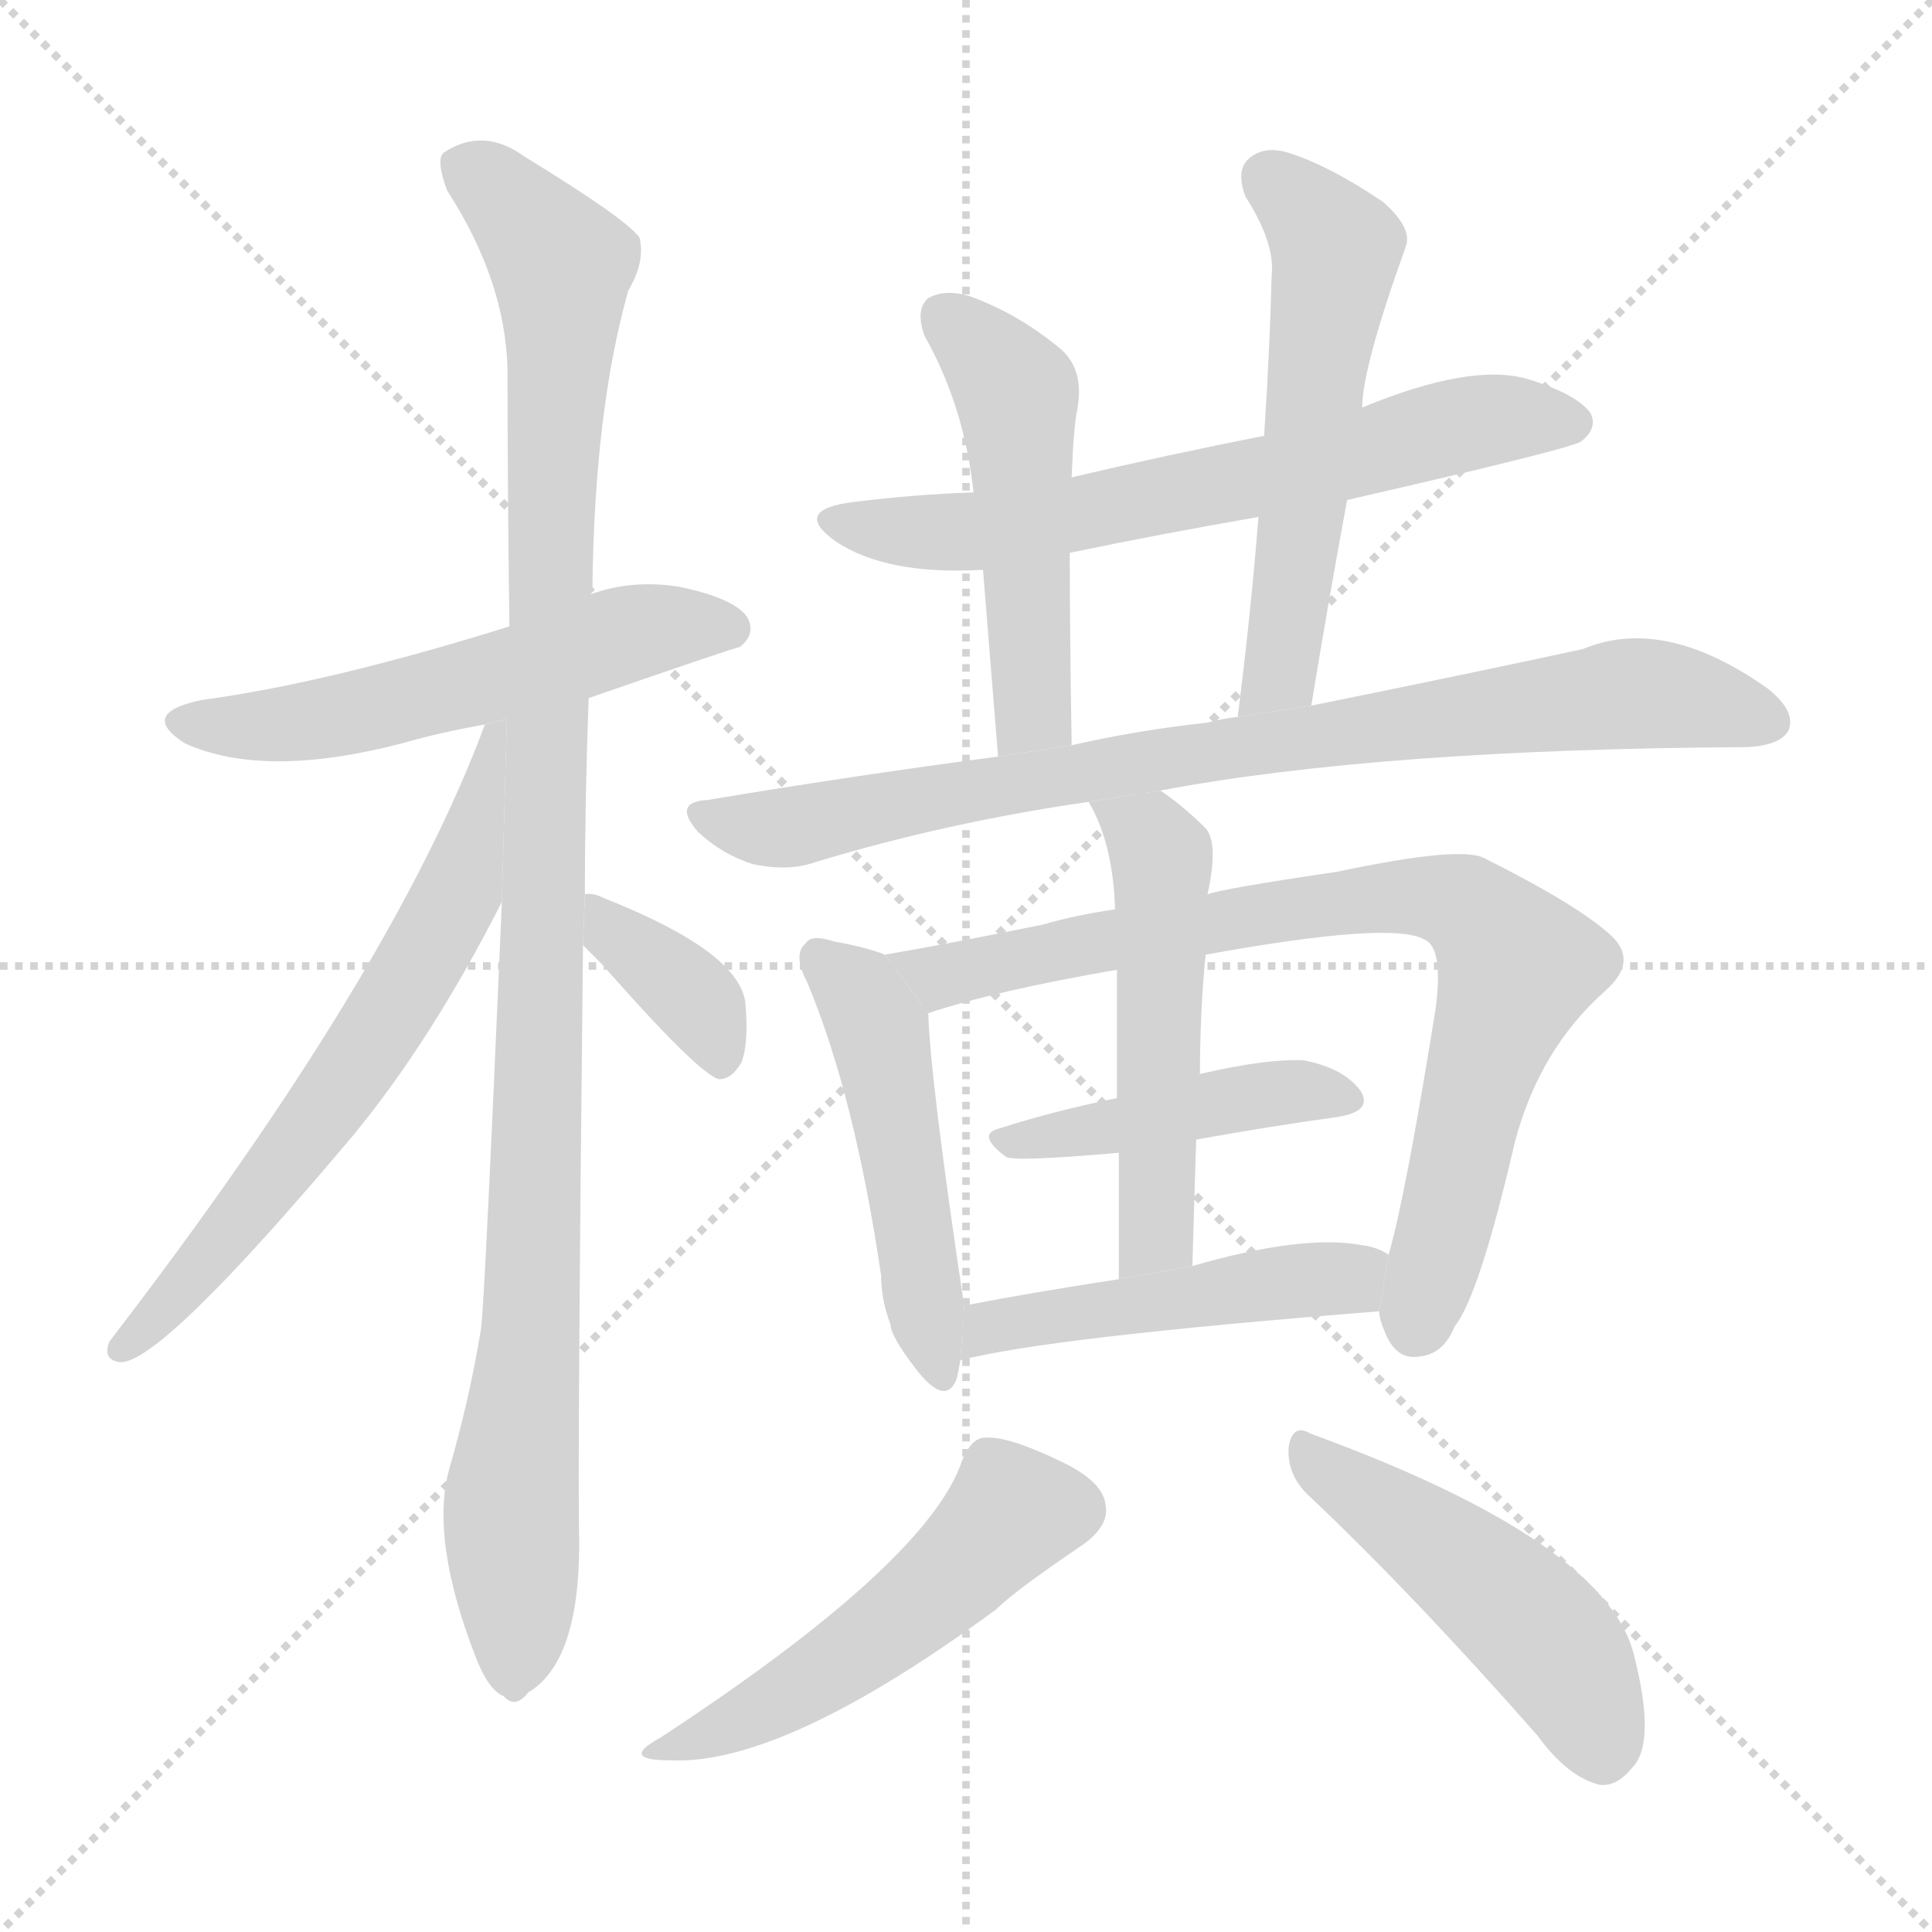 <svg version="1.1" viewBox="0 0 1024 1024" xmlns="http://www.w3.org/2000/svg">
  <g stroke="lightgray" stroke-dasharray="1,1" stroke-width="1" transform="scale(4, 4)">
    <line x1="0" y1="0" x2="256" y2="256"></line>
    <line x1="256" y1="0" x2="0" y2="256"></line>
    <line x1="128" y1="0" x2="128" y2="256"></line>
    <line x1="0" y1="128" x2="256" y2="128"></line>
  </g>
  <g transform="scale(1, -1) translate(0, -900)">
    <style scoped="true" type="text/css">
      
        @keyframes keyframes0 {
          from {
            stroke: blue;
            stroke-dashoffset: 551;
            stroke-width: 128;
          }
          64% {
            animation-timing-function: step-end;
            stroke: blue;
            stroke-dashoffset: 0;
            stroke-width: 128;
          }
          to {
            stroke: black;
            stroke-width: 1024;
          }
        }
        #make-me-a-hanzi-animation-0 {
          animation: keyframes0 0.698s both;
          animation-delay: 0s;
          animation-timing-function: linear;
        }
      
        @keyframes keyframes1 {
          from {
            stroke: blue;
            stroke-dashoffset: 1076;
            stroke-width: 128;
          }
          78% {
            animation-timing-function: step-end;
            stroke: blue;
            stroke-dashoffset: 0;
            stroke-width: 128;
          }
          to {
            stroke: black;
            stroke-width: 1024;
          }
        }
        #make-me-a-hanzi-animation-1 {
          animation: keyframes1 1.126s both;
          animation-delay: 0.698s;
          animation-timing-function: linear;
        }
      
        @keyframes keyframes2 {
          from {
            stroke: blue;
            stroke-dashoffset: 644;
            stroke-width: 128;
          }
          68% {
            animation-timing-function: step-end;
            stroke: blue;
            stroke-dashoffset: 0;
            stroke-width: 128;
          }
          to {
            stroke: black;
            stroke-width: 1024;
          }
        }
        #make-me-a-hanzi-animation-2 {
          animation: keyframes2 0.774s both;
          animation-delay: 1.824s;
          animation-timing-function: linear;
        }
      
        @keyframes keyframes3 {
          from {
            stroke: blue;
            stroke-dashoffset: 364;
            stroke-width: 128;
          }
          54% {
            animation-timing-function: step-end;
            stroke: blue;
            stroke-dashoffset: 0;
            stroke-width: 128;
          }
          to {
            stroke: black;
            stroke-width: 1024;
          }
        }
        #make-me-a-hanzi-animation-3 {
          animation: keyframes3 0.546s both;
          animation-delay: 2.598s;
          animation-timing-function: linear;
        }
      
        @keyframes keyframes4 {
          from {
            stroke: blue;
            stroke-dashoffset: 650;
            stroke-width: 128;
          }
          68% {
            animation-timing-function: step-end;
            stroke: blue;
            stroke-dashoffset: 0;
            stroke-width: 128;
          }
          to {
            stroke: black;
            stroke-width: 1024;
          }
        }
        #make-me-a-hanzi-animation-4 {
          animation: keyframes4 0.779s both;
          animation-delay: 3.144s;
          animation-timing-function: linear;
        }
      
        @keyframes keyframes5 {
          from {
            stroke: blue;
            stroke-dashoffset: 502;
            stroke-width: 128;
          }
          62% {
            animation-timing-function: step-end;
            stroke: blue;
            stroke-dashoffset: 0;
            stroke-width: 128;
          }
          to {
            stroke: black;
            stroke-width: 1024;
          }
        }
        #make-me-a-hanzi-animation-5 {
          animation: keyframes5 0.659s both;
          animation-delay: 3.923s;
          animation-timing-function: linear;
        }
      
        @keyframes keyframes6 {
          from {
            stroke: blue;
            stroke-dashoffset: 557;
            stroke-width: 128;
          }
          64% {
            animation-timing-function: step-end;
            stroke: blue;
            stroke-dashoffset: 0;
            stroke-width: 128;
          }
          to {
            stroke: black;
            stroke-width: 1024;
          }
        }
        #make-me-a-hanzi-animation-6 {
          animation: keyframes6 0.703s both;
          animation-delay: 4.582s;
          animation-timing-function: linear;
        }
      
        @keyframes keyframes7 {
          from {
            stroke: blue;
            stroke-dashoffset: 830;
            stroke-width: 128;
          }
          73% {
            animation-timing-function: step-end;
            stroke: blue;
            stroke-dashoffset: 0;
            stroke-width: 128;
          }
          to {
            stroke: black;
            stroke-width: 1024;
          }
        }
        #make-me-a-hanzi-animation-7 {
          animation: keyframes7 0.925s both;
          animation-delay: 5.285s;
          animation-timing-function: linear;
        }
      
        @keyframes keyframes8 {
          from {
            stroke: blue;
            stroke-dashoffset: 487;
            stroke-width: 128;
          }
          61% {
            animation-timing-function: step-end;
            stroke: blue;
            stroke-dashoffset: 0;
            stroke-width: 128;
          }
          to {
            stroke: black;
            stroke-width: 1024;
          }
        }
        #make-me-a-hanzi-animation-8 {
          animation: keyframes8 0.646s both;
          animation-delay: 6.211s;
          animation-timing-function: linear;
        }
      
        @keyframes keyframes9 {
          from {
            stroke: blue;
            stroke-dashoffset: 804;
            stroke-width: 128;
          }
          72% {
            animation-timing-function: step-end;
            stroke: blue;
            stroke-dashoffset: 0;
            stroke-width: 128;
          }
          to {
            stroke: black;
            stroke-width: 1024;
          }
        }
        #make-me-a-hanzi-animation-9 {
          animation: keyframes9 0.904s both;
          animation-delay: 6.857s;
          animation-timing-function: linear;
        }
      
        @keyframes keyframes10 {
          from {
            stroke: blue;
            stroke-dashoffset: 435;
            stroke-width: 128;
          }
          59% {
            animation-timing-function: step-end;
            stroke: blue;
            stroke-dashoffset: 0;
            stroke-width: 128;
          }
          to {
            stroke: black;
            stroke-width: 1024;
          }
        }
        #make-me-a-hanzi-animation-10 {
          animation: keyframes10 0.604s both;
          animation-delay: 7.761s;
          animation-timing-function: linear;
        }
      
        @keyframes keyframes11 {
          from {
            stroke: blue;
            stroke-dashoffset: 518;
            stroke-width: 128;
          }
          63% {
            animation-timing-function: step-end;
            stroke: blue;
            stroke-dashoffset: 0;
            stroke-width: 128;
          }
          to {
            stroke: black;
            stroke-width: 1024;
          }
        }
        #make-me-a-hanzi-animation-11 {
          animation: keyframes11 0.672s both;
          animation-delay: 8.365s;
          animation-timing-function: linear;
        }
      
        @keyframes keyframes12 {
          from {
            stroke: blue;
            stroke-dashoffset: 478;
            stroke-width: 128;
          }
          61% {
            animation-timing-function: step-end;
            stroke: blue;
            stroke-dashoffset: 0;
            stroke-width: 128;
          }
          to {
            stroke: black;
            stroke-width: 1024;
          }
        }
        #make-me-a-hanzi-animation-12 {
          animation: keyframes12 0.639s both;
          animation-delay: 9.037s;
          animation-timing-function: linear;
        }
      
        @keyframes keyframes13 {
          from {
            stroke: blue;
            stroke-dashoffset: 504;
            stroke-width: 128;
          }
          62% {
            animation-timing-function: step-end;
            stroke: blue;
            stroke-dashoffset: 0;
            stroke-width: 128;
          }
          to {
            stroke: black;
            stroke-width: 1024;
          }
        }
        #make-me-a-hanzi-animation-13 {
          animation: keyframes13 0.66s both;
          animation-delay: 9.676s;
          animation-timing-function: linear;
        }
      
        @keyframes keyframes14 {
          from {
            stroke: blue;
            stroke-dashoffset: 482;
            stroke-width: 128;
          }
          61% {
            animation-timing-function: step-end;
            stroke: blue;
            stroke-dashoffset: 0;
            stroke-width: 128;
          }
          to {
            stroke: black;
            stroke-width: 1024;
          }
        }
        #make-me-a-hanzi-animation-14 {
          animation: keyframes14 0.642s both;
          animation-delay: 10.336s;
          animation-timing-function: linear;
        }
      
    </style>
    
      <path d="M 312 530 Q 390 557 392 557 Q 401 564 396 573 Q 389 583 360 589 Q 335 593 313 585 L 270 568 Q 174 538 107 529 Q 73 522 98 506 Q 140 487 213 506 Q 234 512 257 516 L 312 530 Z" fill="lightgray"></path>
    
      <path d="M 310 426 Q 310 475 312 530 L 313 585 Q 313 586 314 588 Q 315 682 333 746 Q 342 761 339 774 Q 332 784 278 817 Q 256 833 235 819 Q 231 815 237 799 Q 268 751 269 704 Q 269 640 270 568 L 266 422 Q 257 212 255 196 Q 249 159 238 121 Q 228 84 252 22 Q 259 4 267 1 Q 273 -6 280 3 Q 307 19 307 82 Q 306 121 309 399 L 310 426 Z" fill="lightgray"></path>
    
      <path d="M 257 516 Q 208 384 58 189 Q 54 179 64 178 Q 86 178 187 298 Q 229 349 266 422 L 268.657 518.967 L 257 516 Z" fill="lightgray"></path>
    
      <path d="M 309 399 Q 313 395 319 389 Q 370 331 381 328 Q 388 328 393 337 Q 397 347 395 369 Q 391 396 320 424 Q 314 427 310 426 L 309 399 Z" fill="lightgray"></path>
    
      <path d="M 714 635 Q 832 662 838 666 Q 847 673 843 681 Q 836 691 810 699 Q 780 708 722 684 L 670 669 Q 619 659 568 647 L 516 639 Q 485 638 453 634 Q 419 630 443 613 Q 470 595 521 598 L 567 607 Q 615 617 667 626 L 714 635 Z" fill="lightgray"></path>
    
      <path d="M 568 647 Q 569 674 571 683 Q 575 705 561 716 Q 539 734 514 743 Q 501 747 492 742 Q 485 736 490 722 Q 511 685 516 639 L 521 598 Q 524 561 529 499 L 568 505 Q 567 566 567 607 L 568 647 Z" fill="lightgray"></path>
    
      <path d="M 695 526 Q 704 581 714 635 L 722 684 Q 722 705 745 769 Q 749 779 733 793 Q 705 812 683 819 Q 670 823 662 816 Q 655 810 660 796 Q 676 771 674 754 Q 673 714 670 669 L 667 626 Q 663 575 656 520 L 695 526 Z" fill="lightgray"></path>
    
      <path d="M 615 481 Q 732 503 926 504 Q 944 505 948 513 Q 952 523 937 535 Q 882 574 839 556 Q 779 543 695 526 L 656 520 Q 647 519 640 517 Q 603 513 568 505 L 529 499 Q 453 489 375 476 Q 356 475 370 459 Q 383 447 399 442 Q 418 438 432 443 Q 501 464 577 475 L 615 481 Z" fill="lightgray"></path>
    
      <path d="M 472 198 Q 472 192 485 175 Q 501 154 507 169 Q 508 173 509 179 L 511 208 Q 493 328 492 363 L 469 394 Q 459 398 442 401 Q 430 405 427 400 Q 420 394 428 379 Q 453 319 467 224 Q 467 211 472 198 Z" fill="lightgray"></path>
    
      <path d="M 731 205 Q 731 201 734 194 Q 740 179 752 181 Q 765 182 771 197 Q 784 213 803 295 Q 816 344 851 375 Q 869 391 853 405 Q 835 421 787 445 Q 775 452 709 438 Q 648 429 640 426 L 591 418 Q 570 415 553 410 Q 504 400 469 394 L 492 363 Q 528 375 592 386 L 639 394 Q 738 412 755 402 Q 765 398 761 366 Q 745 266 736 235 L 731 205 Z" fill="lightgray"></path>
    
      <path d="M 634 296 Q 673 303 709 308 Q 728 311 721 322 Q 712 334 691 338 Q 672 339 637 331 Q 636 331 636 330 L 592 318 Q 558 311 530 302 Q 517 299 533 287 Q 536 284 593 289 L 634 296 Z" fill="lightgray"></path>
    
      <path d="M 640 426 Q 646 453 639 461 Q 627 473 615 481 L 577 475 Q 590 453 591 418 L 592 386 Q 592 361 592 318 L 593 289 Q 593 261 593 222 L 632 229 Q 633 265 634 296 L 636 330 Q 636 364 639 394 L 640 426 Z" fill="lightgray"></path>
    
      <path d="M 509 179 Q 554 191 731 205 L 736 235 Q 730 239 722 240 Q 691 246 632 229 L 593 222 Q 547 215 511 208 L 509 179 Z" fill="lightgray"></path>
    
      <path d="M 510 126 Q 492 72 350 -21 Q 328 -33 355 -33 Q 415 -36 528 47 Q 538 57 575 82 Q 588 92 586 102 Q 585 115 561 126 Q 534 139 522 138 Q 515 138 510 126 Z" fill="lightgray"></path>
    
      <path d="M 694 107 Q 749 55 815 -20 Q 831 -42 848 -46 Q 857 -47 865 -37 Q 878 -24 866 23 Q 851 83 695 140 Q 685 146 683 133 Q 682 118 694 107 Z" fill="lightgray"></path>
    
    
      <clipPath id="make-me-a-hanzi-clip-0">
        <path d="M 312 530 Q 390 557 392 557 Q 401 564 396 573 Q 389 583 360 589 Q 335 593 313 585 L 270 568 Q 174 538 107 529 Q 73 522 98 506 Q 140 487 213 506 Q 234 512 257 516 L 312 530 Z"></path>
      </clipPath>
      <path clip-path="url(#make-me-a-hanzi-clip-0)" d="M 100 518 L 168 518 L 327 563 L 364 569 L 388 566" fill="none" id="make-me-a-hanzi-animation-0" stroke-dasharray="423 846" stroke-linecap="round"></path>
    
      <clipPath id="make-me-a-hanzi-clip-1">
        <path d="M 310 426 Q 310 475 312 530 L 313 585 Q 313 586 314 588 Q 315 682 333 746 Q 342 761 339 774 Q 332 784 278 817 Q 256 833 235 819 Q 231 815 237 799 Q 268 751 269 704 Q 269 640 270 568 L 266 422 Q 257 212 255 196 Q 249 159 238 121 Q 228 84 252 22 Q 259 4 267 1 Q 273 -6 280 3 Q 307 19 307 82 Q 306 121 309 399 L 310 426 Z"></path>
      </clipPath>
      <path clip-path="url(#make-me-a-hanzi-clip-1)" d="M 246 813 L 297 760 L 298 733 L 282 205 L 271 109 L 272 14" fill="none" id="make-me-a-hanzi-animation-1" stroke-dasharray="948 1896" stroke-linecap="round"></path>
    
      <clipPath id="make-me-a-hanzi-clip-2">
        <path d="M 257 516 Q 208 384 58 189 Q 54 179 64 178 Q 86 178 187 298 Q 229 349 266 422 L 268.657 518.967 L 257 516 Z"></path>
      </clipPath>
      <path clip-path="url(#make-me-a-hanzi-clip-2)" d="M 264 512 L 242 425 L 213 373 L 165 299 L 65 186" fill="none" id="make-me-a-hanzi-animation-2" stroke-dasharray="516 1032" stroke-linecap="round"></path>
    
      <clipPath id="make-me-a-hanzi-clip-3">
        <path d="M 309 399 Q 313 395 319 389 Q 370 331 381 328 Q 388 328 393 337 Q 397 347 395 369 Q 391 396 320 424 Q 314 427 310 426 L 309 399 Z"></path>
      </clipPath>
      <path clip-path="url(#make-me-a-hanzi-clip-3)" d="M 314 419 L 365 374 L 383 338" fill="none" id="make-me-a-hanzi-animation-3" stroke-dasharray="236 472" stroke-linecap="round"></path>
    
      <clipPath id="make-me-a-hanzi-clip-4">
        <path d="M 714 635 Q 832 662 838 666 Q 847 673 843 681 Q 836 691 810 699 Q 780 708 722 684 L 670 669 Q 619 659 568 647 L 516 639 Q 485 638 453 634 Q 419 630 443 613 Q 470 595 521 598 L 567 607 Q 615 617 667 626 L 714 635 Z"></path>
      </clipPath>
      <path clip-path="url(#make-me-a-hanzi-clip-4)" d="M 445 625 L 467 619 L 525 619 L 671 647 L 783 677 L 832 676" fill="none" id="make-me-a-hanzi-animation-4" stroke-dasharray="522 1044" stroke-linecap="round"></path>
    
      <clipPath id="make-me-a-hanzi-clip-5">
        <path d="M 568 647 Q 569 674 571 683 Q 575 705 561 716 Q 539 734 514 743 Q 501 747 492 742 Q 485 736 490 722 Q 511 685 516 639 L 521 598 Q 524 561 529 499 L 568 505 Q 567 566 567 607 L 568 647 Z"></path>
      </clipPath>
      <path clip-path="url(#make-me-a-hanzi-clip-5)" d="M 500 733 L 539 691 L 548 530 L 546 519 L 534 508" fill="none" id="make-me-a-hanzi-animation-5" stroke-dasharray="374 748" stroke-linecap="round"></path>
    
      <clipPath id="make-me-a-hanzi-clip-6">
        <path d="M 695 526 Q 704 581 714 635 L 722 684 Q 722 705 745 769 Q 749 779 733 793 Q 705 812 683 819 Q 670 823 662 816 Q 655 810 660 796 Q 676 771 674 754 Q 673 714 670 669 L 667 626 Q 663 575 656 520 L 695 526 Z"></path>
      </clipPath>
      <path clip-path="url(#make-me-a-hanzi-clip-6)" d="M 672 806 L 708 768 L 680 553 L 662 527" fill="none" id="make-me-a-hanzi-animation-6" stroke-dasharray="429 858" stroke-linecap="round"></path>
    
      <clipPath id="make-me-a-hanzi-clip-7">
        <path d="M 615 481 Q 732 503 926 504 Q 944 505 948 513 Q 952 523 937 535 Q 882 574 839 556 Q 779 543 695 526 L 656 520 Q 647 519 640 517 Q 603 513 568 505 L 529 499 Q 453 489 375 476 Q 356 475 370 459 Q 383 447 399 442 Q 418 438 432 443 Q 501 464 577 475 L 615 481 Z"></path>
      </clipPath>
      <path clip-path="url(#make-me-a-hanzi-clip-7)" d="M 372 468 L 422 462 L 665 506 L 870 533 L 938 518" fill="none" id="make-me-a-hanzi-animation-7" stroke-dasharray="702 1404" stroke-linecap="round"></path>
    
      <clipPath id="make-me-a-hanzi-clip-8">
        <path d="M 472 198 Q 472 192 485 175 Q 501 154 507 169 Q 508 173 509 179 L 511 208 Q 493 328 492 363 L 469 394 Q 459 398 442 401 Q 430 405 427 400 Q 420 394 428 379 Q 453 319 467 224 Q 467 211 472 198 Z"></path>
      </clipPath>
      <path clip-path="url(#make-me-a-hanzi-clip-8)" d="M 435 392 L 455 374 L 467 348 L 497 175" fill="none" id="make-me-a-hanzi-animation-8" stroke-dasharray="359 718" stroke-linecap="round"></path>
    
      <clipPath id="make-me-a-hanzi-clip-9">
        <path d="M 731 205 Q 731 201 734 194 Q 740 179 752 181 Q 765 182 771 197 Q 784 213 803 295 Q 816 344 851 375 Q 869 391 853 405 Q 835 421 787 445 Q 775 452 709 438 Q 648 429 640 426 L 591 418 Q 570 415 553 410 Q 504 400 469 394 L 492 363 Q 528 375 592 386 L 639 394 Q 738 412 755 402 Q 765 398 761 366 Q 745 266 736 235 L 731 205 Z"></path>
      </clipPath>
      <path clip-path="url(#make-me-a-hanzi-clip-9)" d="M 476 391 L 498 382 L 724 425 L 779 418 L 805 388 L 750 197" fill="none" id="make-me-a-hanzi-animation-9" stroke-dasharray="676 1352" stroke-linecap="round"></path>
    
      <clipPath id="make-me-a-hanzi-clip-10">
        <path d="M 634 296 Q 673 303 709 308 Q 728 311 721 322 Q 712 334 691 338 Q 672 339 637 331 Q 636 331 636 330 L 592 318 Q 558 311 530 302 Q 517 299 533 287 Q 536 284 593 289 L 634 296 Z"></path>
      </clipPath>
      <path clip-path="url(#make-me-a-hanzi-clip-10)" d="M 537 296 L 580 299 L 676 321 L 713 317" fill="none" id="make-me-a-hanzi-animation-10" stroke-dasharray="307 614" stroke-linecap="round"></path>
    
      <clipPath id="make-me-a-hanzi-clip-11">
        <path d="M 640 426 Q 646 453 639 461 Q 627 473 615 481 L 577 475 Q 590 453 591 418 L 592 386 Q 592 361 592 318 L 593 289 Q 593 261 593 222 L 632 229 Q 633 265 634 296 L 636 330 Q 636 364 639 394 L 640 426 Z"></path>
      </clipPath>
      <path clip-path="url(#make-me-a-hanzi-clip-11)" d="M 584 471 L 609 457 L 616 438 L 613 251 L 598 230" fill="none" id="make-me-a-hanzi-animation-11" stroke-dasharray="390 780" stroke-linecap="round"></path>
    
      <clipPath id="make-me-a-hanzi-clip-12">
        <path d="M 509 179 Q 554 191 731 205 L 736 235 Q 730 239 722 240 Q 691 246 632 229 L 593 222 Q 547 215 511 208 L 509 179 Z"></path>
      </clipPath>
      <path clip-path="url(#make-me-a-hanzi-clip-12)" d="M 511 186 L 532 199 L 714 222 L 726 229" fill="none" id="make-me-a-hanzi-animation-12" stroke-dasharray="350 700" stroke-linecap="round"></path>
    
      <clipPath id="make-me-a-hanzi-clip-13">
        <path d="M 510 126 Q 492 72 350 -21 Q 328 -33 355 -33 Q 415 -36 528 47 Q 538 57 575 82 Q 588 92 586 102 Q 585 115 561 126 Q 534 139 522 138 Q 515 138 510 126 Z"></path>
      </clipPath>
      <path clip-path="url(#make-me-a-hanzi-clip-13)" d="M 568 100 L 535 97 L 503 62 L 455 26 L 414 -1 L 360 -24" fill="none" id="make-me-a-hanzi-animation-13" stroke-dasharray="376 752" stroke-linecap="round"></path>
    
      <clipPath id="make-me-a-hanzi-clip-14">
        <path d="M 694 107 Q 749 55 815 -20 Q 831 -42 848 -46 Q 857 -47 865 -37 Q 878 -24 866 23 Q 851 83 695 140 Q 685 146 683 133 Q 682 118 694 107 Z"></path>
      </clipPath>
      <path clip-path="url(#make-me-a-hanzi-clip-14)" d="M 694 128 L 757 85 L 820 31 L 837 6 L 849 -28" fill="none" id="make-me-a-hanzi-animation-14" stroke-dasharray="354 708" stroke-linecap="round"></path>
    
  </g>
</svg>